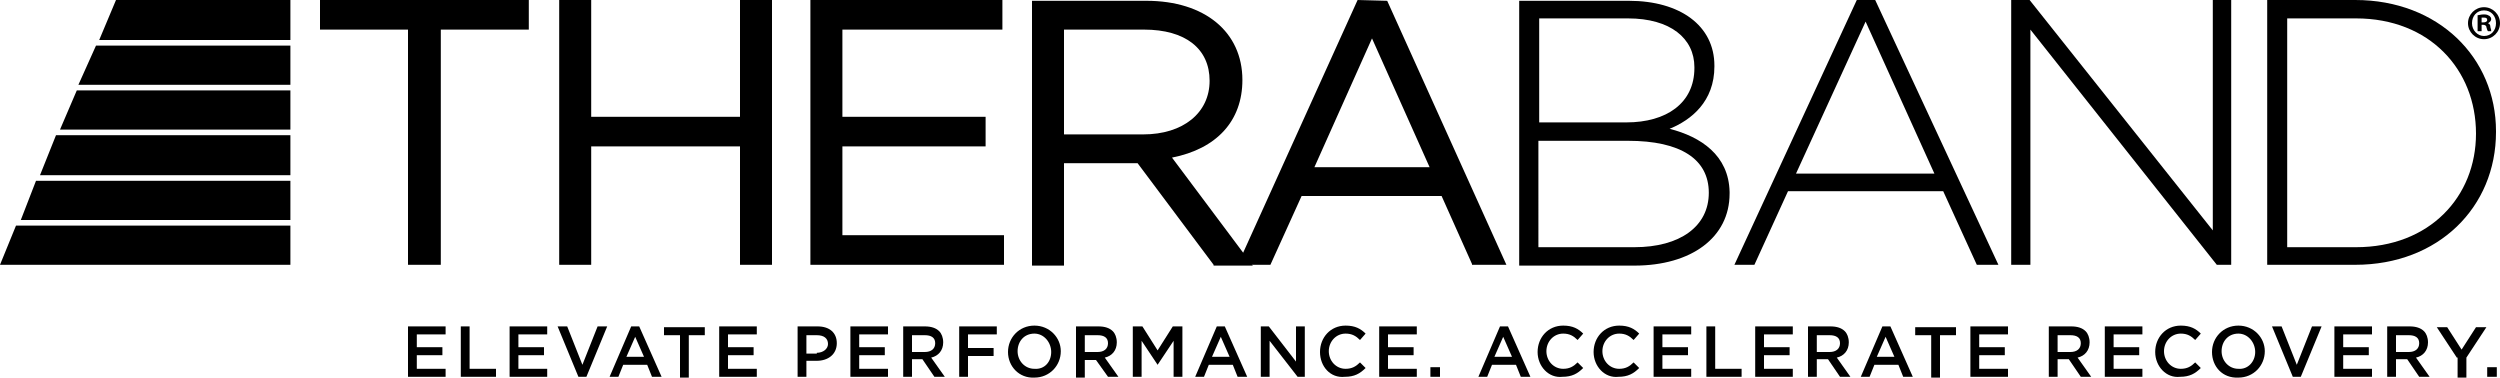 <?xml version="1.0" encoding="utf-8"?>
<!-- Generator: Adobe Illustrator 24.2.0, SVG Export Plug-In . SVG Version: 6.00 Build 0)  -->
<svg version="1.1" id="Layer_1" xmlns="http://www.w3.org/2000/svg" xmlns:xlink="http://www.w3.org/1999/xlink" x="0px" y="0px"
	 viewBox="0 0 312.5 47.3" style="enable-background:new 0 0 312.5 47.3;" xml:space="preserve">
<g>
	<g>
		<g>
			<polygon points="36.3,5 12.4,5 14.5,0 36.3,0 			"/>
			<polygon points="36.3,10.6 9.8,10.6 12,5.7 36.3,5.7 			"/>
			<polygon points="36.3,16.2 7.5,16.2 9.6,11.3 36.3,11.3 			"/>
			<polygon points="36.3,21.9 5,21.9 7,16.9 36.3,16.9 			"/>
			<polygon points="36.3,27.5 2.6,27.5 4.5,22.6 36.3,22.6 			"/>
			<polygon points="36.3,33.1 0,33.1 2,28.2 36.3,28.2 			"/>
		</g>
		<g>
			<polygon points="40,0 40,3.7 51,3.7 51,33.1 55.1,33.1 55.1,3.7 66.1,3.7 66.1,0 			"/>
			<polygon points="92.5,0 92.5,14.6 73.9,14.6 73.9,0 69.9,0 69.9,33.1 73.9,33.1 73.9,18.3 92.5,18.3 92.5,33.1 96.5,33.1 96.5,0 
							"/>
			<polygon points="105.3,29.4 105.3,18.3 123.2,18.3 123.2,14.6 105.3,14.6 105.3,3.7 125.3,3.7 125.3,0 101.3,0 101.3,33.1 
				125.5,33.1 125.5,29.4 			"/>
			<path d="M146.5,19.7c5.6-1.1,8.8-4.6,8.8-9.7c0-6-4.7-9.9-12-9.9H129v33.1h4V20.4h9.2l9.5,12.7l0,0.1h4.9L146.5,19.7z M133,16.7
				v-13h10c5.2,0,8.2,2.4,8.2,6.4c0,4-3.3,6.7-8.3,6.7H133z"/>
			<path d="M173.4,0.1L173.4,0.1L169.7,0l-14.9,32.9l-0.1,0.2h4.1l3.9-8.6h17.5L184,33l0,0.1h4.3L173.4,0.1z M178.7,20.9h-14.4
				l7.2-16.1L178.7,20.9z"/>
		</g>
		<g>
			<path d="M208.7,16.1c2.7-1.1,5.6-3.4,5.6-7.8V8.2c0-5-4.3-8.1-10.7-8.1h-13.7v33.1h14.4c7.1,0,11.9-3.5,11.9-9V24
				C216.1,19.4,212.6,17.1,208.7,16.1z M192.4,2.3h11.1c5.3,0,8.3,2.5,8.3,6.1v0.1c0,4.4-3.5,6.8-8.5,6.8h-10.9V2.3z M213.6,24.1
				c0,4.2-3.6,6.8-9.3,6.8h-12V17.6h11.2C210.1,17.6,213.6,19.9,213.6,24.1L213.6,24.1z"/>
			<path d="M234.4,0h-2.3l-15.3,33.1h2.5l4.2-9.2h19.4l4.2,9.2h2.7L234.4,0z M224.5,21.7l8.7-19l8.6,19H224.5z"/>
			<polygon points="276.6,0 276.6,28.8 253.7,0 251.4,0 251.4,33.1 253.8,33.1 253.8,3.7 277.1,33.1 278.9,33.1 278.9,0 			"/>
			<path d="M294.4,0h-11v33.1h11c10.4,0,17.6-7.2,17.6-16.6v-0.1C312,7.2,304.8,0,294.4,0z M309.5,16.7c0,7.9-5.8,14.2-15,14.2h-8.6
				V2.3h8.6C303.7,2.3,309.5,8.7,309.5,16.7L309.5,16.7z"/>
		</g>
	</g>
	<g>
		<path d="M51,40.8h4.7v1h-3.6v1.6h3.2v1h-3.2v1.7h3.6v1H51V40.8z"/>
		<path d="M57.6,40.8h1.1v5.3H62v1h-4.4V40.8z"/>
		<path d="M63.7,40.8h4.7v1h-3.6v1.6h3.2v1h-3.2v1.7h3.6v1h-4.7V40.8z"/>
		<path d="M69.7,40.8h1.2l1.9,4.8l1.9-4.8h1.2l-2.6,6.3h-1L69.7,40.8z"/>
		<path d="M78.9,40.8h1l2.8,6.3h-1.2l-0.6-1.5h-3l-0.6,1.5h-1.1L78.9,40.8z M80.5,44.6l-1.1-2.5l-1.1,2.5H80.5z"/>
		<path d="M85,41.9h-2v-1h5.1v1h-2v5.3H85V41.9z"/>
		<path d="M89.9,40.8h4.7v1H91v1.6h3.2v1H91v1.7h3.6v1h-4.7V40.8z"/>
		<path d="M99.7,40.8h2.5c1.5,0,2.4,0.8,2.4,2.1v0c0,1.4-1.1,2.2-2.5,2.2h-1.3v2h-1.1V40.8z M102.1,44.1c0.8,0,1.4-0.5,1.4-1.1v0
			c0-0.7-0.5-1.1-1.4-1.1h-1.3v2.3H102.1z"/>
		<path d="M106.3,40.8h4.7v1h-3.6v1.6h3.2v1h-3.2v1.7h3.6v1h-4.7V40.8z"/>
		<path d="M112.8,40.8h2.8c0.8,0,1.4,0.2,1.8,0.6c0.3,0.3,0.5,0.8,0.5,1.4v0c0,1-0.6,1.7-1.5,1.9l1.7,2.4h-1.3l-1.5-2.2h0H114v2.2
			h-1.1V40.8z M115.6,44c0.8,0,1.3-0.4,1.3-1.1v0c0-0.7-0.5-1-1.3-1H114V44H115.6z"/>
		<path d="M119.9,40.8h4.7v1H121v1.7h3.2v1H121v2.6h-1.1V40.8z"/>
		<path d="M126,44L126,44c0-1.8,1.4-3.3,3.3-3.3c1.9,0,3.3,1.5,3.3,3.2v0c0,1.8-1.4,3.3-3.3,3.3C127.4,47.3,126,45.8,126,44z
			 M131.4,44L131.4,44c0-1.2-0.9-2.3-2.1-2.3c-1.3,0-2.1,1-2.1,2.2v0c0,1.2,0.9,2.2,2.1,2.2C130.6,46.2,131.4,45.2,131.4,44z"/>
		<path d="M134.5,40.8h2.8c0.8,0,1.4,0.2,1.8,0.6c0.3,0.3,0.5,0.8,0.5,1.4v0c0,1-0.6,1.7-1.5,1.9l1.7,2.4h-1.3L137,45h0h-1.4v2.2
			h-1.1V40.8z M137.2,44c0.8,0,1.3-0.4,1.3-1.1v0c0-0.7-0.5-1-1.3-1h-1.6V44H137.2z"/>
		<path d="M141.6,40.8h1.2l1.9,3l1.9-3h1.2v6.3h-1.1v-4.5l-2,3h0l-2-3v4.5h-1.1V40.8z"/>
		<path d="M152.1,40.8h1l2.8,6.3h-1.2l-0.6-1.5h-3l-0.6,1.5h-1.1L152.1,40.8z M153.7,44.6l-1.1-2.5l-1.1,2.5H153.7z"/>
		<path d="M157.6,40.8h1l3.4,4.4v-4.4h1.1v6.3h-0.9l-3.5-4.5v4.5h-1.1V40.8z"/>
		<path d="M165,44L165,44c0-1.8,1.3-3.3,3.2-3.3c1.2,0,1.9,0.4,2.5,1l-0.7,0.8c-0.5-0.5-1-0.8-1.8-0.8c-1.2,0-2.1,1-2.1,2.2v0
			c0,1.2,0.9,2.2,2.1,2.2c0.8,0,1.3-0.3,1.8-0.8l0.7,0.7c-0.7,0.7-1.4,1.1-2.6,1.1C166.3,47.3,165,45.8,165,44z"/>
		<path d="M172.4,40.8h4.7v1h-3.6v1.6h3.2v1h-3.2v1.7h3.6v1h-4.7V40.8z"/>
		<path d="M178.8,45.9h1.2v1.2h-1.2V45.9z"/>
		<path d="M187.5,40.8h1l2.8,6.3h-1.2l-0.6-1.5h-3l-0.6,1.5h-1.1L187.5,40.8z M189,44.6l-1.1-2.5l-1.1,2.5H189z"/>
		<path d="M192.2,44L192.2,44c0-1.8,1.3-3.3,3.2-3.3c1.2,0,1.9,0.4,2.5,1l-0.7,0.8c-0.5-0.5-1-0.8-1.8-0.8c-1.2,0-2.1,1-2.1,2.2v0
			c0,1.2,0.9,2.2,2.1,2.2c0.8,0,1.3-0.3,1.8-0.8l0.7,0.7c-0.7,0.7-1.4,1.1-2.6,1.1C193.6,47.3,192.2,45.8,192.2,44z"/>
		<path d="M199.2,44L199.2,44c0-1.8,1.3-3.3,3.2-3.3c1.2,0,1.9,0.4,2.5,1l-0.7,0.8c-0.5-0.5-1-0.8-1.8-0.8c-1.2,0-2.1,1-2.1,2.2v0
			c0,1.2,0.9,2.2,2.1,2.2c0.8,0,1.3-0.3,1.8-0.8l0.7,0.7c-0.7,0.7-1.4,1.1-2.6,1.1C200.6,47.3,199.2,45.8,199.2,44z"/>
		<path d="M206.7,40.8h4.7v1h-3.6v1.6h3.2v1h-3.2v1.7h3.6v1h-4.7V40.8z"/>
		<path d="M213.3,40.8h1.1v5.3h3.3v1h-4.4V40.8z"/>
		<path d="M219.4,40.8h4.7v1h-3.6v1.6h3.2v1h-3.2v1.7h3.6v1h-4.7V40.8z"/>
		<path d="M226,40.8h2.8c0.8,0,1.4,0.2,1.8,0.6c0.3,0.3,0.5,0.8,0.5,1.4v0c0,1-0.6,1.7-1.5,1.9l1.7,2.4H230l-1.5-2.2h0h-1.4v2.2H226
			V40.8z M228.7,44c0.8,0,1.3-0.4,1.3-1.1v0c0-0.7-0.5-1-1.3-1h-1.6V44H228.7z"/>
		<path d="M235.3,40.8h1l2.8,6.3h-1.2l-0.6-1.5h-3l-0.6,1.5h-1.1L235.3,40.8z M236.8,44.6l-1.1-2.5l-1.1,2.5H236.8z"/>
		<path d="M241.4,41.9h-2v-1h5.1v1h-2v5.3h-1.1V41.9z"/>
		<path d="M246.3,40.8h4.7v1h-3.6v1.6h3.2v1h-3.2v1.7h3.6v1h-4.7V40.8z"/>
		<path d="M256.1,40.8h2.8c0.8,0,1.4,0.2,1.8,0.6c0.3,0.3,0.5,0.8,0.5,1.4v0c0,1-0.6,1.7-1.5,1.9l1.7,2.4h-1.3l-1.5-2.2h0h-1.4v2.2
			h-1.1V40.8z M258.8,44c0.8,0,1.3-0.4,1.3-1.1v0c0-0.7-0.5-1-1.3-1h-1.6V44H258.8z"/>
		<path d="M263.1,40.8h4.7v1h-3.6v1.6h3.2v1h-3.2v1.7h3.6v1h-4.7V40.8z"/>
		<path d="M269.4,44L269.4,44c0-1.8,1.3-3.3,3.2-3.3c1.2,0,1.9,0.4,2.5,1l-0.7,0.8c-0.5-0.5-1-0.8-1.8-0.8c-1.2,0-2.1,1-2.1,2.2v0
			c0,1.2,0.9,2.2,2.1,2.2c0.8,0,1.3-0.3,1.8-0.8l0.7,0.7c-0.7,0.7-1.4,1.1-2.6,1.1C270.8,47.3,269.4,45.8,269.4,44z"/>
		<path d="M276.5,44L276.5,44c0-1.8,1.4-3.3,3.3-3.3s3.3,1.5,3.3,3.2v0c0,1.8-1.4,3.3-3.3,3.3C277.8,47.3,276.5,45.8,276.5,44z
			 M281.9,44L281.9,44c0-1.2-0.9-2.3-2.1-2.3c-1.3,0-2.1,1-2.1,2.2v0c0,1.2,0.9,2.2,2.1,2.2C281,46.2,281.9,45.2,281.9,44z"/>
		<path d="M284,40.8h1.2l1.9,4.8l1.9-4.8h1.2l-2.6,6.3h-1L284,40.8z"/>
		<path d="M291.8,40.8h4.7v1h-3.6v1.6h3.2v1h-3.2v1.7h3.6v1h-4.7V40.8z"/>
		<path d="M298.4,40.8h2.8c0.8,0,1.4,0.2,1.8,0.6c0.3,0.3,0.5,0.8,0.5,1.4v0c0,1-0.6,1.7-1.5,1.9l1.7,2.4h-1.3l-1.5-2.2h0h-1.4v2.2
			h-1.1V40.8z M301.1,44c0.8,0,1.3-0.4,1.3-1.1v0c0-0.7-0.5-1-1.3-1h-1.6V44H301.1z"/>
		<path d="M307.1,44.7l-2.5-3.8h1.3l1.8,2.8l1.8-2.8h1.3l-2.5,3.8v2.5h-1.1V44.7z"/>
		<path d="M310.9,45.9h1.2v1.2h-1.2V45.9z"/>
	</g>
	<g>
		<path d="M310.5,0.9c1.1,0,2,0.9,2,2s-0.9,2-2,2s-2-0.9-2-2S309.4,0.9,310.5,0.9L310.5,0.9z M310.5,1.3c-0.9,0-1.5,0.7-1.5,1.6
			c0,0.9,0.7,1.6,1.5,1.6c0.9,0,1.5-0.7,1.5-1.6C312,2,311.4,1.3,310.5,1.3L310.5,1.3z M310.2,3.9h-0.5v-2c0.2,0,0.4-0.1,0.8-0.1
			c0.4,0,0.5,0.1,0.7,0.2c0.1,0.1,0.2,0.2,0.2,0.4c0,0.2-0.2,0.4-0.4,0.5v0c0.2,0.1,0.3,0.2,0.3,0.5c0.1,0.3,0.1,0.4,0.1,0.5H311
			c-0.1-0.1-0.1-0.2-0.2-0.5c0-0.2-0.2-0.3-0.4-0.3h-0.2V3.9z M310.2,2.8h0.2c0.3,0,0.5-0.1,0.5-0.3c0-0.2-0.1-0.3-0.4-0.3
			c-0.1,0-0.2,0-0.3,0V2.8z"/>
	</g>
</g>
</svg>
